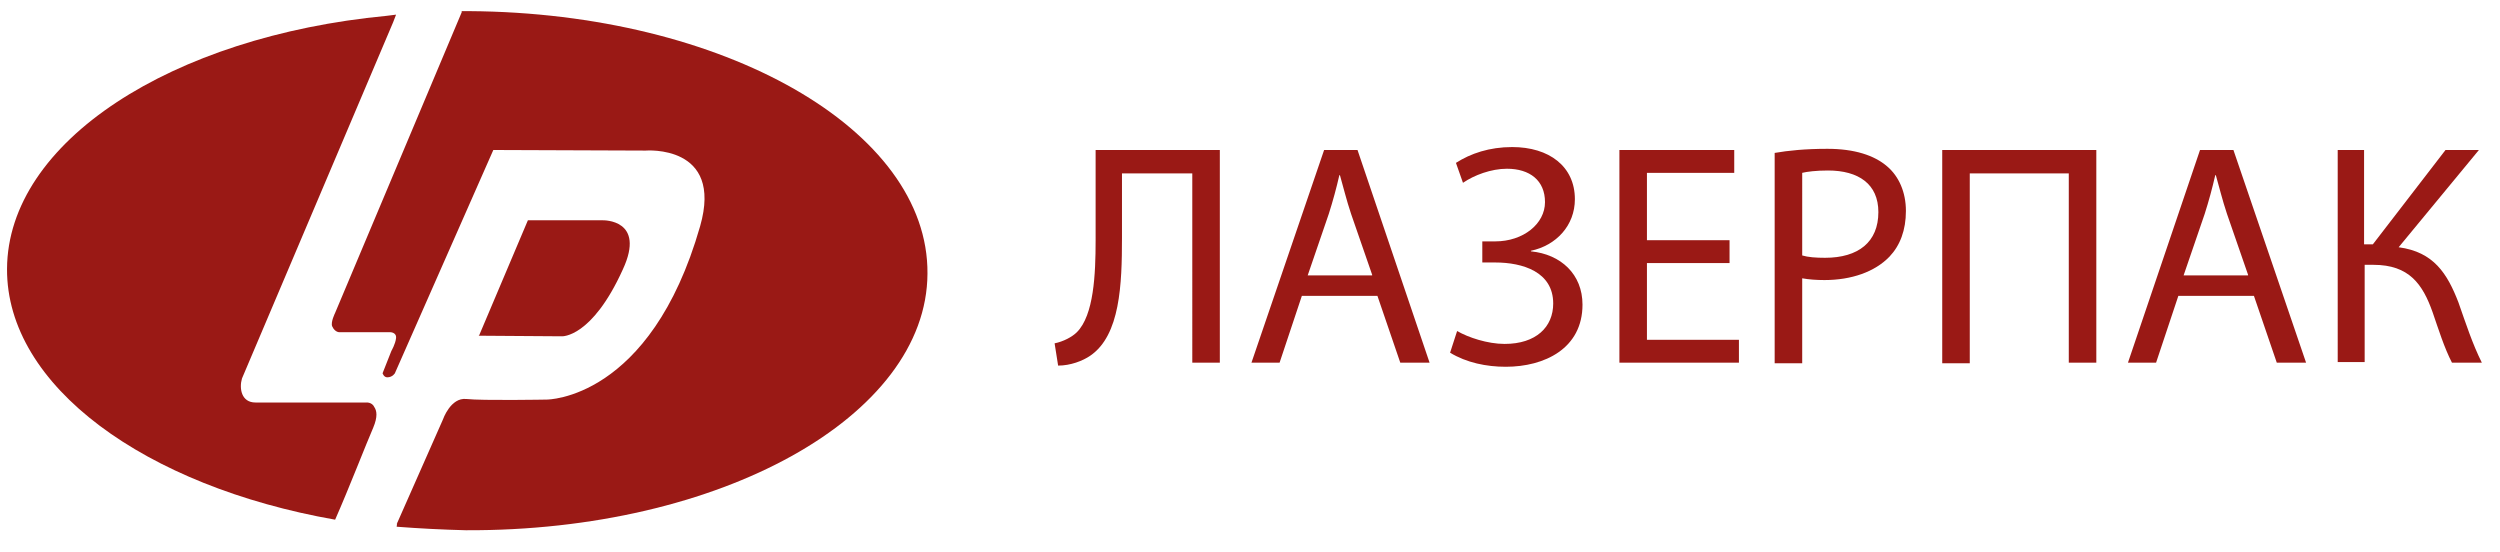 <?xml version="1.0" encoding="UTF-8"?> <!-- Generator: Adobe Illustrator 21.1.0, SVG Export Plug-In . SVG Version: 6.00 Build 0) --> <svg xmlns="http://www.w3.org/2000/svg" xmlns:xlink="http://www.w3.org/1999/xlink" id="Слой_1" x="0px" y="0px" viewBox="0 0 426.7 94.3" style="enable-background:new 0 0 426.7 94.3;" xml:space="preserve"> <style type="text/css"> .st0{fill:#9A1915;} </style> <g> <path class="st0" d="M81.7,57.3L81.7,57.3l0.1-0.1l8.3-19.6l12.8,0c0,0,7.4-0.2,3.4,8.4C101,57.7,95.9,57.4,95.9,57.4L81.7,57.3z"></path> <path class="st0" d="M80.1,1.9c-0.4,0-0.9,0-1.3,0l0-0.1l0,0.1l0,0l0,0.2L57.2,53.4c0,0-0.8,1.6-0.5,2.3c0.5,1.1,1.3,1,1.3,1l8.6,0 c0,0,1.1,0,1,1c-0.1,1-0.8,2.2-0.8,2.2l-1.5,3.8c0,0,0.2,0.7,0.8,0.7c0.9,0,1.3-0.7,1.3-0.7l16.8-38.1l26,0.1 c0,0,13.3-1.1,9.3,12.9c-8.5,29.7-26.2,29.6-26.2,29.6s-11,0.2-13.7-0.1c-2.7-0.3-4,3.5-4,3.5l-8,18.1l0.2-0.5l-0.1,0.7 c3.9,0.3,7.8,0.5,11.8,0.6c43.4,0.2,78.7-19.4,78.8-43.8C158.5,22.1,123.5,2.2,80.1,1.9"></path> <path class="st0" d="M62.5,68.7l-18.9,0c-2.4,0-2.8-2.4-2.3-4.1L67.1,3.8l0.5-1.3L66,2.7C29.3,6.2,1.3,24.2,1.2,45.9 C1.1,65.9,24.8,83,57.2,88.7c2.3-5.2,5.4-13.2,6.5-15.7c0.8-1.9,0.6-2.9,0.2-3.5C63.5,68.6,62.5,68.7,62.5,68.7"></path> </g> <g> <path class="st0" d="M208.2,25.6v36.3h-4.7V29.6h-12v11c0,7.9-0.3,16.6-5.4,20.1c-1.3,0.9-3.4,1.7-5.5,1.7l-0.6-3.8 c1.5-0.3,3-1.1,3.8-1.9c2.9-2.9,3.2-9.9,3.2-15.7V25.6H208.2z"></path> <path class="st0" d="M222.2,50.5l-3.8,11.4h-4.8L226,25.6h5.7L244,61.9h-5l-3.9-11.4H222.2z M234.2,46.9l-3.6-10.4 c-0.8-2.4-1.3-4.5-1.9-6.6h-0.1c-0.5,2.2-1.1,4.4-1.8,6.6l-3.6,10.5H234.2z"></path> <path class="st0" d="M248.5,27.8c2.5-1.6,5.7-2.7,9.6-2.7c6.3,0,10.7,3.3,10.7,8.9c0,4.5-3.2,7.9-7.5,8.8v0.1 c5.1,0.5,8.8,3.9,8.8,9.1c0,7.5-6.5,10.6-13.1,10.6c-3.3,0-6.7-0.7-9.5-2.4l1.2-3.7c1.9,1.1,5.2,2.2,8.1,2.2c5.4,0,8.3-2.9,8.3-6.9 c0-5.4-5.2-7-9.9-7h-2.2v-3.6h2.2c4.8,0,8.5-3,8.5-6.7c0-3.7-2.6-5.7-6.5-5.7c-2.7,0-5.6,1.1-7.5,2.4L248.5,27.8z"></path> <path class="st0" d="M295.2,44.9h-14.1V58h15.7v3.9h-20.4V25.6H296v3.9h-14.9V41h14.1V44.9z"></path> <path class="st0" d="M302.9,26.1c2.3-0.4,5.2-0.7,9-0.7c4.6,0,8,1.1,10.2,3c2,1.7,3.2,4.4,3.2,7.6c0,3.3-1,5.9-2.8,7.8 c-2.5,2.6-6.5,4-11.1,4c-1.4,0-2.7-0.1-3.8-0.3v14.5h-4.7V26.1z M307.6,43.6c1,0.3,2.3,0.4,3.9,0.4c5.7,0,9.1-2.7,9.1-7.8 c0-4.8-3.4-7.1-8.6-7.1c-2,0-3.6,0.2-4.4,0.4V43.6z"></path> <path class="st0" d="M357.8,25.6v36.3h-4.7V29.6h-16.9v32.4h-4.7V25.6H357.8z"></path> <path class="st0" d="M371.8,50.5L368,61.9h-4.8l12.3-36.3h5.7l12.4,36.3h-5l-3.9-11.4H371.8z M383.7,46.9l-3.6-10.4 c-0.8-2.4-1.3-4.5-1.9-6.6h-0.1c-0.5,2.2-1.1,4.4-1.8,6.6l-3.6,10.5H383.7z"></path> <path class="st0" d="M403.5,25.6v16.1h1.5l12.4-16.1h5.7l-13.7,16.6c6,0.8,8.3,4.5,10.2,9.4c1.3,3.7,2.4,7.1,4,10.3h-5.1 c-1.3-2.5-2.3-5.7-3.3-8.6c-1.7-4.8-4-8.1-10.1-8.1h-1.5v16.6h-4.6V25.6H403.5z"></path> </g> </svg> 